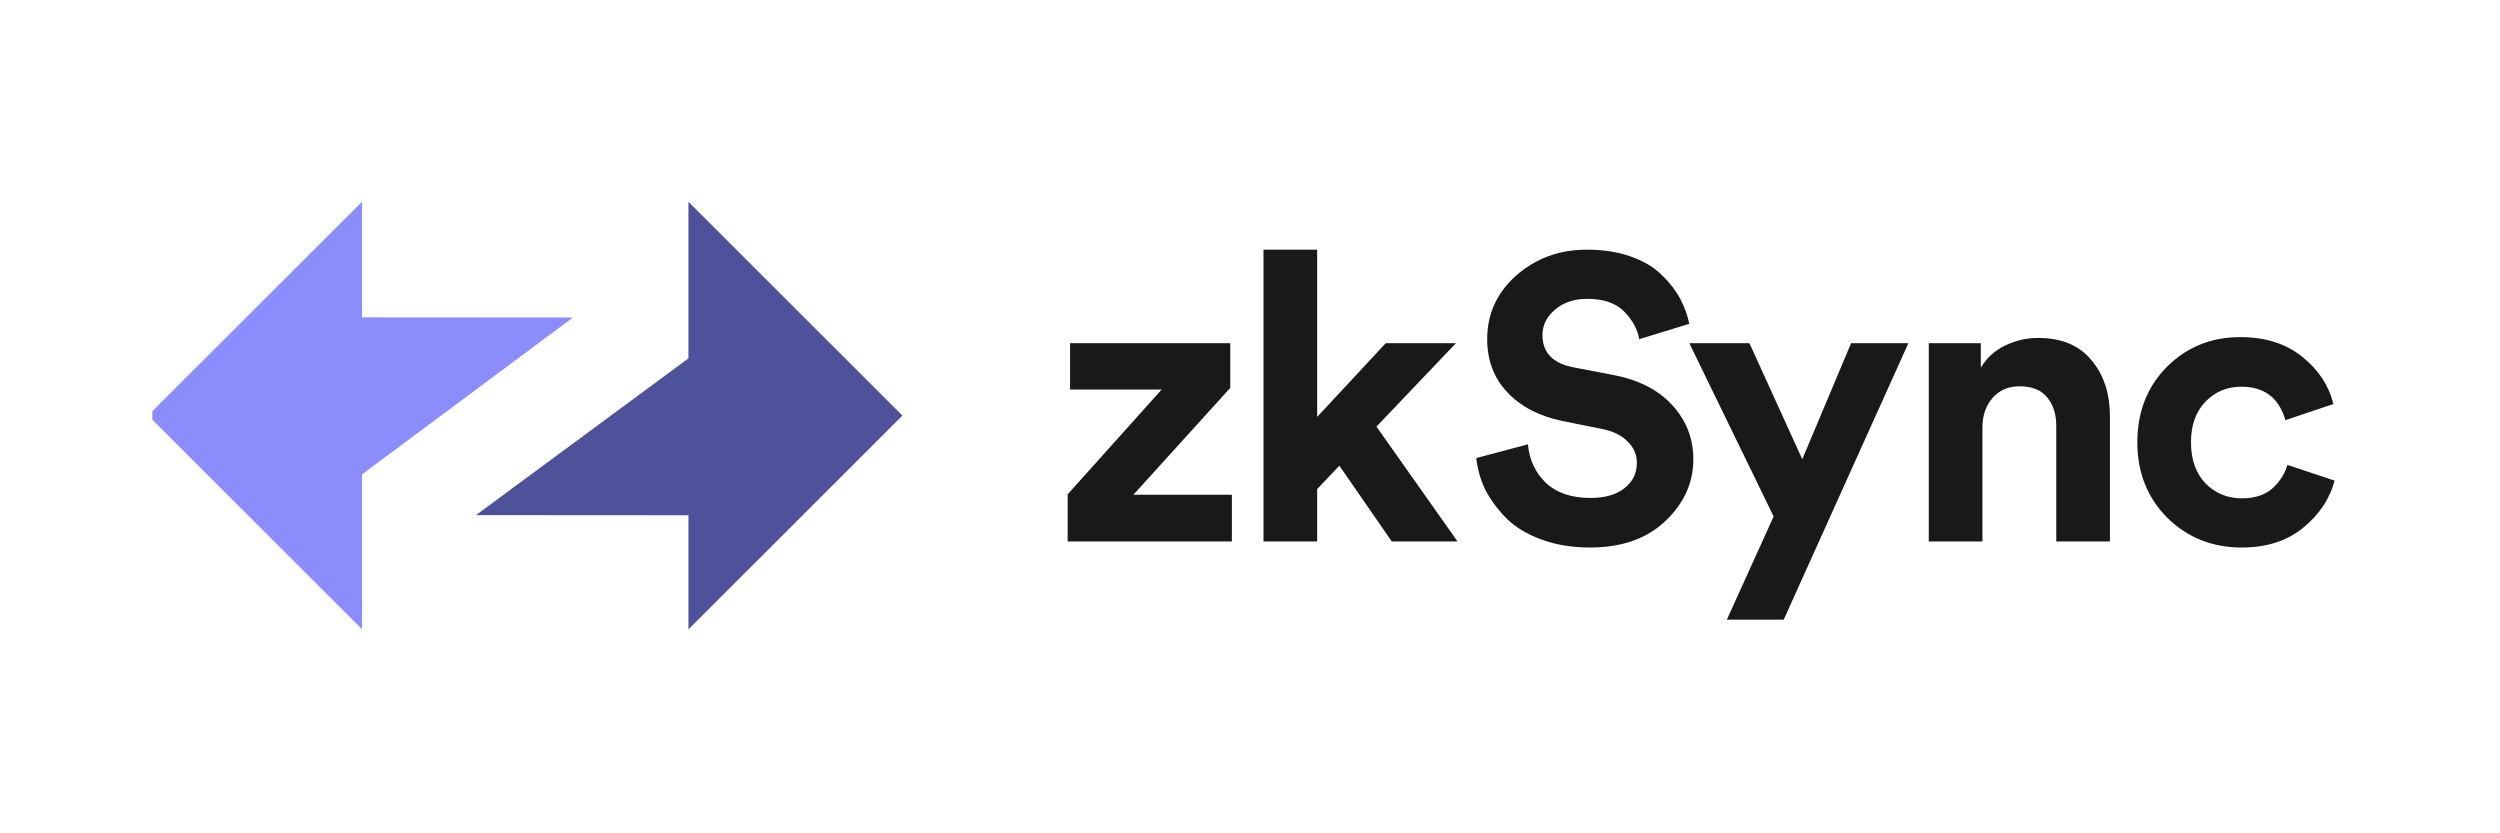 <svg xmlns="http://www.w3.org/2000/svg" xmlns:xlink="http://www.w3.org/1999/xlink" width="1200" zoomAndPan="magnify" viewBox="0 0 900 300" height="400" preserveAspectRatio="xMidYMid meet" version="1.2"><defs><clipPath id="f85d4527e9"><path d="M 54.844 72 L 207 72 L 207 227 L 54.844 227 Z M 54.844 72 "/></clipPath></defs><g id="66bb834069"><path style=" stroke:none;fill-rule:evenodd;fill:#4e529a;fill-opacity:1;" d="M 324.875 149.605 L 247.836 72.637 L 247.836 129.004 L 171.344 185.441 L 247.836 185.496 L 247.836 226.574 Z M 324.875 149.605 "/><g clip-rule="nonzero" clip-path="url(#f85d4527e9)"><path style=" stroke:none;fill-rule:evenodd;fill:#8c8dfc;fill-opacity:1;" d="M 53.301 149.578 L 130.34 226.547 L 130.34 170.773 L 206.273 114.297 L 130.34 114.246 L 130.34 72.609 Z M 53.301 149.578 "/></g><path style=" stroke:none;fill-rule:nonzero;fill:#000000;fill-opacity:0.9;" d="M 443.469 194.93 L 384.359 194.93 L 384.359 177.953 L 418.199 140.227 L 385.23 140.227 L 385.23 123.543 L 442.887 123.543 L 442.887 139.648 L 408.031 178.098 L 443.469 178.098 Z M 443.469 194.93 "/><path style=" stroke:none;fill-rule:nonzero;fill:#000000;fill-opacity:0.9;" d="M 524.137 123.543 L 495.527 153.578 L 524.719 194.93 L 501.043 194.93 L 482.164 167.652 L 474.176 176.066 L 474.176 194.93 L 454.859 194.93 L 454.859 89.879 L 474.176 89.879 L 474.176 150.094 L 498.867 123.543 Z M 524.137 123.543 "/><path style=" stroke:none;fill-rule:nonzero;fill:#000000;fill-opacity:0.9;" d="M 608.148 116.578 L 590.137 122.09 C 589.461 118.414 587.621 115.078 584.621 112.078 C 581.621 109.082 577.211 107.582 571.402 107.582 C 566.66 107.582 562.789 108.887 559.785 111.5 C 556.785 114.016 555.285 117.062 555.285 120.641 C 555.285 126.926 559.012 130.797 566.465 132.246 L 580.844 135.004 C 589.941 136.746 597.012 140.371 602.047 145.887 C 607.082 151.398 609.602 157.883 609.602 165.328 C 609.602 173.844 606.211 181.289 599.434 187.676 C 592.75 193.961 583.746 197.105 572.422 197.105 C 565.934 197.105 560.074 196.137 554.848 194.203 C 549.621 192.27 545.406 189.707 542.211 186.512 C 539.02 183.227 536.5 179.789 534.66 176.211 C 532.918 172.535 531.852 168.762 531.465 164.895 L 550.055 159.961 C 550.539 165.473 552.672 170.07 556.441 173.746 C 560.316 177.422 565.695 179.258 572.566 179.258 C 577.793 179.258 581.863 178.098 584.766 175.777 C 587.766 173.453 589.266 170.406 589.266 166.637 C 589.266 163.637 588.152 161.074 585.926 158.945 C 583.797 156.719 580.746 155.223 576.781 154.445 L 562.398 151.547 C 554.07 149.805 547.488 146.371 542.648 141.242 C 537.809 136.117 535.387 129.734 535.387 122.09 C 535.387 112.996 538.871 105.355 545.844 99.164 C 552.91 92.977 561.387 89.879 571.258 89.879 C 577.168 89.879 582.445 90.699 587.09 92.344 C 591.734 93.988 595.465 96.215 598.27 99.02 C 601.078 101.73 603.258 104.535 604.805 107.438 C 606.355 110.336 607.469 113.383 608.148 116.578 Z M 608.148 116.578 "/><path style=" stroke:none;fill-rule:nonzero;fill:#000000;fill-opacity:0.9;" d="M 642.141 223.078 L 621.664 223.078 L 638.508 185.934 L 608.152 123.543 L 629.793 123.543 L 648.82 165.328 L 666.395 123.543 L 687.016 123.543 Z M 642.141 223.078 "/><path style=" stroke:none;fill-rule:nonzero;fill:#000000;fill-opacity:0.9;" d="M 713.676 153.867 L 713.676 194.93 L 694.359 194.93 L 694.359 123.543 L 713.094 123.543 L 713.094 132.395 C 715.125 128.91 718.031 126.25 721.809 124.41 C 725.586 122.574 729.551 121.656 733.715 121.656 C 742.137 121.656 748.531 124.316 752.891 129.637 C 757.344 134.859 759.57 141.629 759.57 149.949 L 759.57 194.93 L 740.254 194.93 L 740.254 153.285 C 740.254 149.031 739.141 145.598 736.91 142.984 C 734.781 140.371 731.488 139.066 727.035 139.066 C 722.973 139.066 719.727 140.469 717.309 143.273 C 714.887 146.078 713.676 149.609 713.676 153.867 Z M 713.676 153.867 "/><path style=" stroke:none;fill-rule:nonzero;fill:#000000;fill-opacity:0.9;" d="M 806.91 139.211 C 801.777 139.211 797.469 141 793.988 144.582 C 790.5 148.16 788.754 153.043 788.754 159.234 C 788.754 165.426 790.5 170.359 793.988 174.035 C 797.57 177.613 801.922 179.402 807.055 179.402 C 811.605 179.402 815.238 178.242 817.953 175.922 C 820.66 173.504 822.5 170.648 823.469 167.359 L 840.461 173.02 C 838.719 179.598 834.941 185.258 829.133 189.996 C 823.324 194.734 815.965 197.105 807.055 197.105 C 796.406 197.105 787.453 193.527 780.188 186.367 C 773.023 179.113 769.441 170.07 769.441 159.234 C 769.441 148.305 772.973 139.262 780.043 132.102 C 787.211 124.945 796.02 121.363 806.473 121.363 C 815.578 121.363 823.031 123.734 828.84 128.477 C 834.652 133.117 838.379 138.777 840.023 145.449 L 822.742 151.254 C 820.418 143.227 815.141 139.211 806.91 139.211 Z M 806.91 139.211 "/></g></svg>